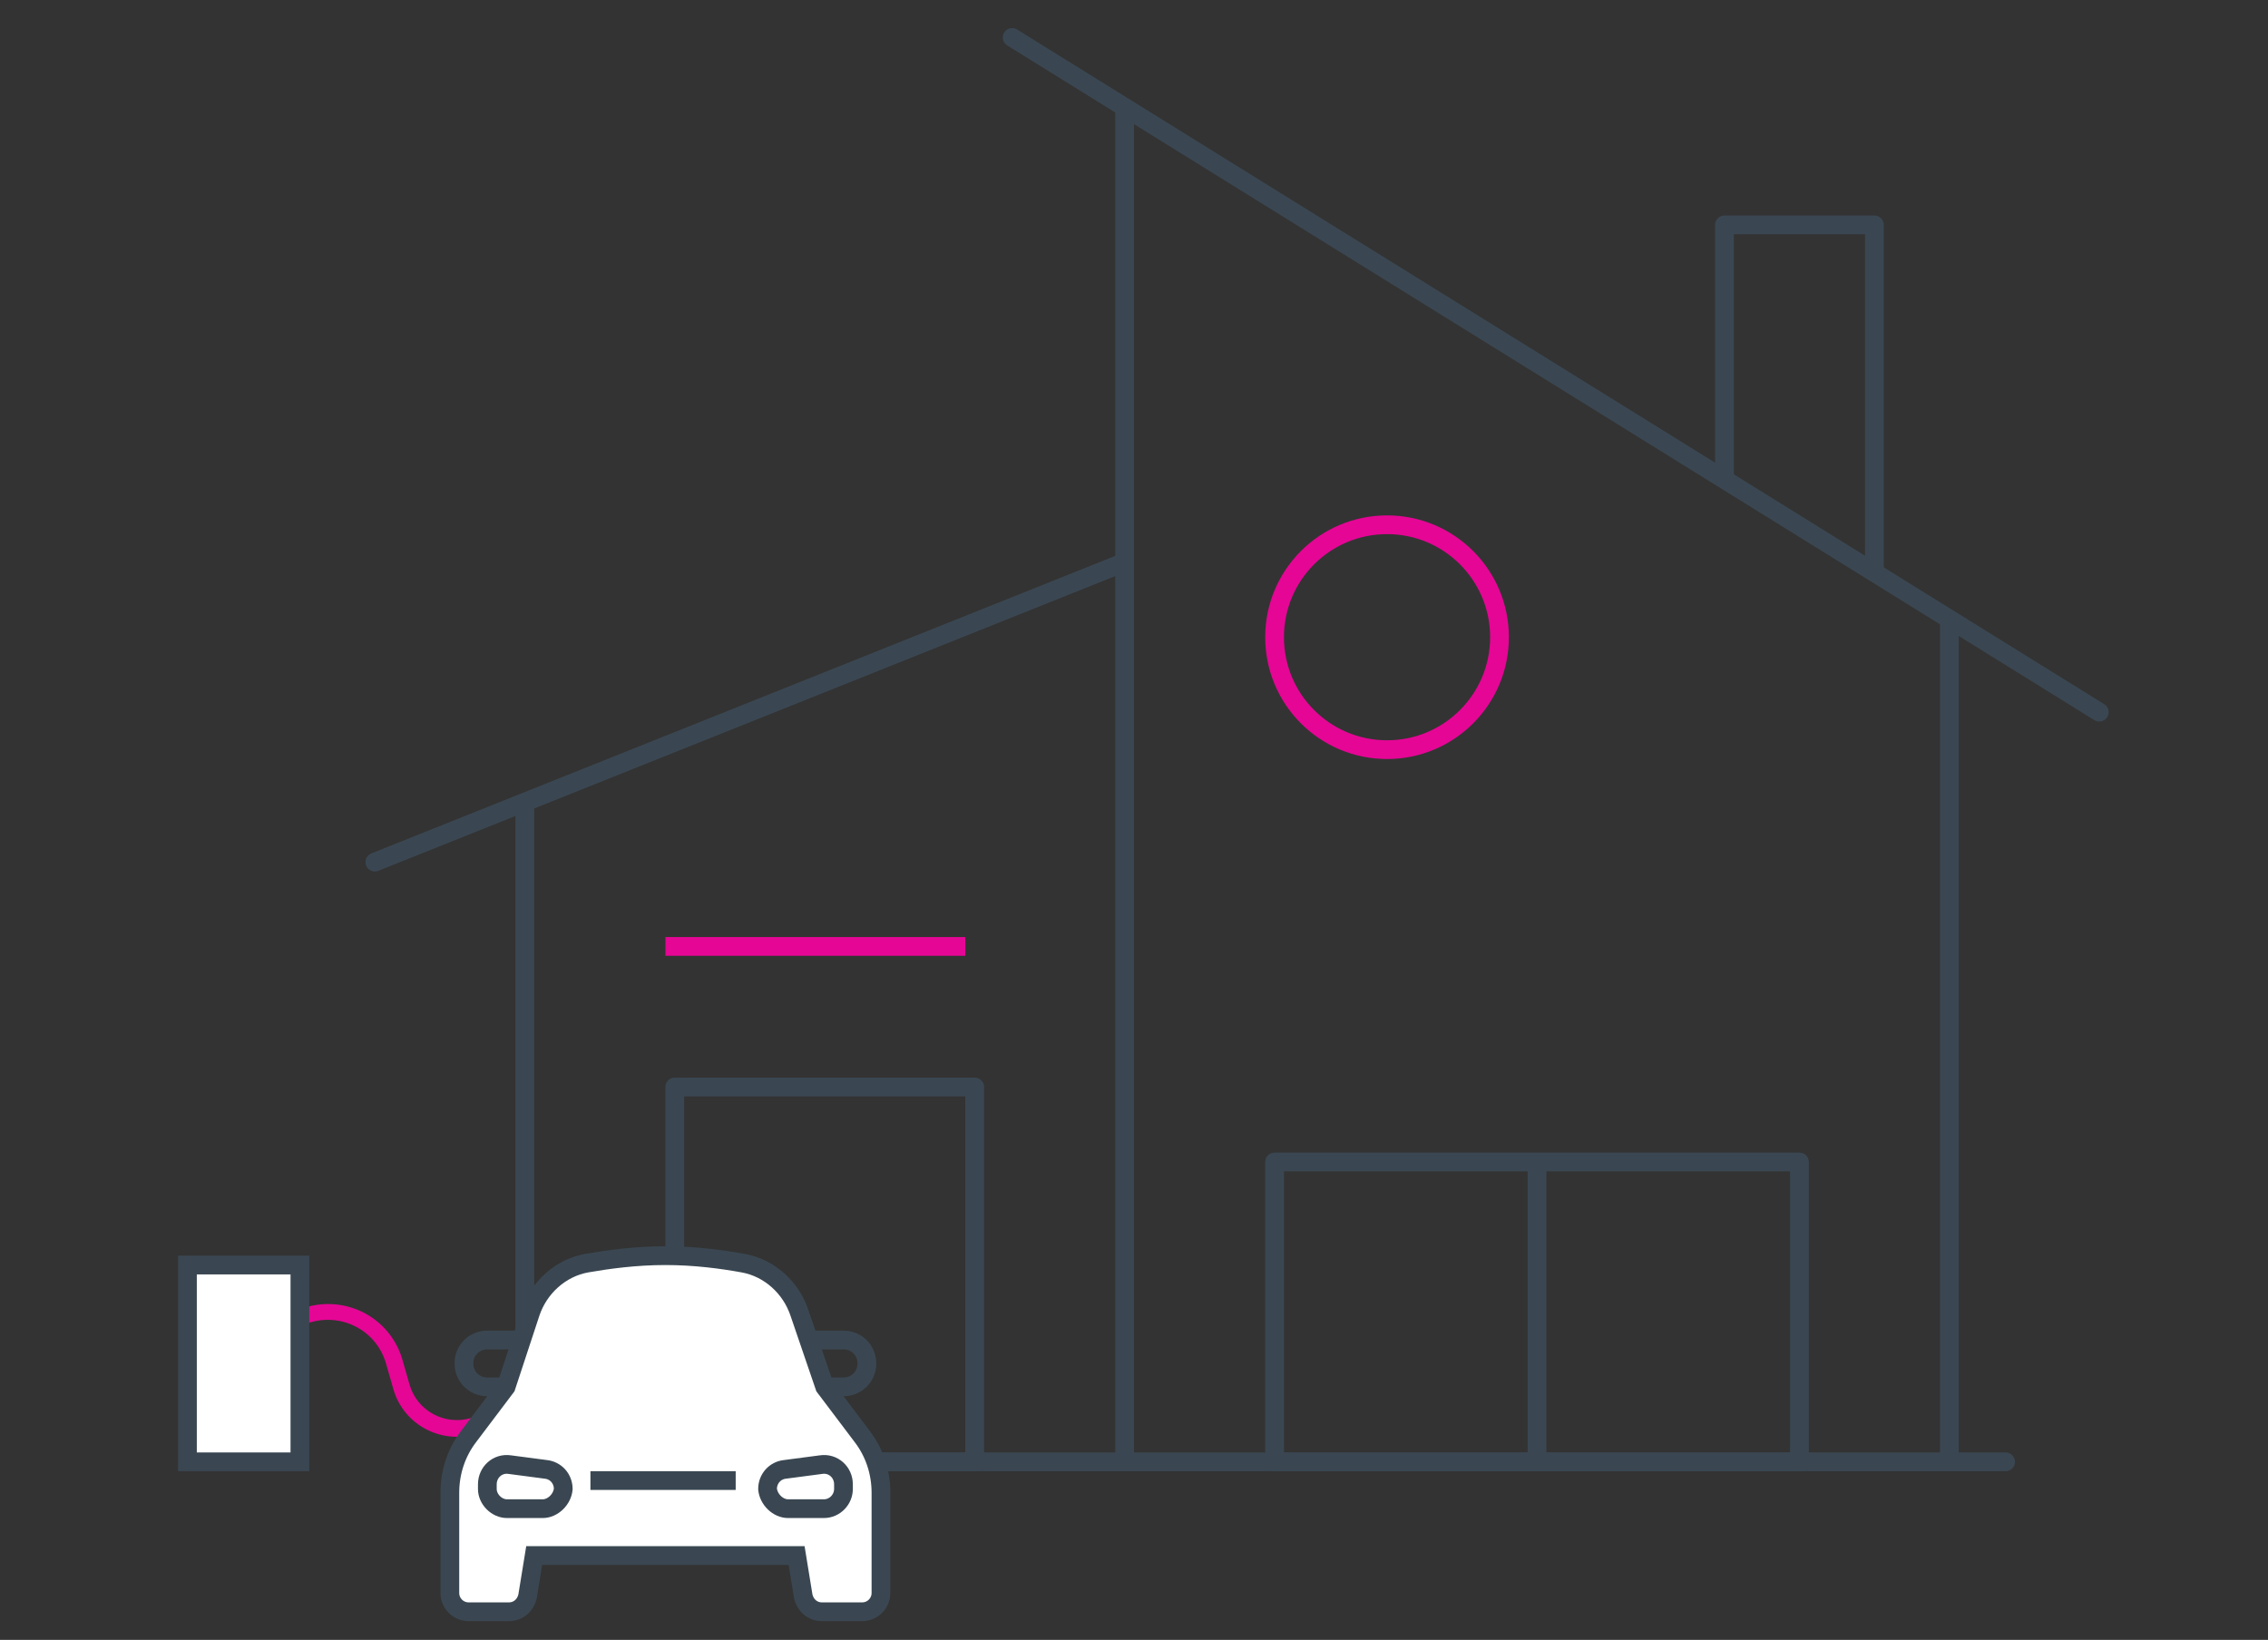 <?xml version="1.0" encoding="UTF-8"?>
<svg width="242px" height="175px" viewBox="0 0 242 175" version="1.1" xmlns="http://www.w3.org/2000/svg" xmlns:xlink="http://www.w3.org/1999/xlink">
    <rect x="0" y="0" width="242" height="175" fill="#333333" stroke="none"/>
    <title>home</title>
    <g id="home" stroke="none" stroke-width="1" fill="none" fill-rule="evenodd">
        <g id="icon-home" transform="translate(19, 4)">
            <g id="Bitmap" transform="translate(4, 0)">
                <path d="M18.585,145.453 L18.585,142.672 C18.621,140.351 17.393,138.191 15.372,137.02 C13.351,135.849 10.851,135.849 8.83,137.02 C6.809,138.191 5.581,140.351 5.617,142.672 L5.617,145.061 C10.664,145.418 -1.225,145.418 3.823,145.061 L3.823,142.672 C3.823,139.739 5.401,137.028 7.962,135.561 C10.523,134.094 13.679,134.094 16.24,135.561 C18.801,137.028 20.379,139.739 20.379,142.672 L20.379,145.453 C20.382,148.339 22.74,150.677 25.649,150.682 C26.144,150.682 26.546,151.08 26.546,151.571 C26.546,152.063 26.144,152.461 25.649,152.461 C21.749,152.457 18.589,149.321 18.585,145.453 Z" id="Shape" fill="#E50695" fill-rule="nonzero" transform="translate(14.546, 143.461) rotate(-16) translate(-14.546, -143.461) "></path>
                <g id="home-4" transform="translate(17, 0)" stroke-linejoin="round" stroke-width="2">
                    <path d="M10,152 L174,152 M0,88 L80,56" id="Shape" stroke="#3A4752" stroke-linecap="round"></path>
                    <line x1="16" y1="81.752" x2="16" y2="152" id="Path" stroke="#3A4752"></line>
                    <line x1="68" y1="0" x2="184" y2="72" id="Path" stroke="#3A4752" stroke-linecap="round"></line>
                    <path d="M168,62.256 L168,152 M144,47.256 L144,20 L160,20 L160,57.136" id="Shape" stroke="#3A4752"></path>
                    <path d="M96,120 L152,120 L152,152 L96,152 L96,120 Z M124,120 L124,152" id="Shape" stroke="#3A4752" stroke-linecap="round"></path>
                    <circle id="Oval" stroke="#E50695" stroke-linecap="round" cx="108" cy="64" r="12"></circle>
                    <polygon id="Shape" stroke="#3A4752" stroke-linecap="round" points="32 112 64 112 64 152 32 152"></polygon>
                    <line x1="80" y1="7.632" x2="80" y2="152" id="Path" stroke="#3A4752"></line>
                </g>
            </g>
            <line x1="52" y1="97" x2="84" y2="97" id="Path" stroke="#E50695" stroke-width="2"></line>
            <g id="car" transform="translate(29, 130)" stroke="#3A4752" stroke-width="2">
                <path d="M46,36 C46,37.1 45.1,38 44,38 L39.7,38 C38.7,38 37.9,37.3 37.7,36.3 L37,32 L9,32 L8.3,36.3 C8.1,37.3 7.3,38 6.3,38 L2,38 C0.9,38 0,37.1 0,36 L0,25.3 C0,23.1 0.7,21 2,19.3 L6,14 L8.6,6.1 C9.5,3.4 11.8,1.3 14.6,0.8 C16.9,0.4 19.8,0 23,0 C26.2,0 29.1,0.4 31.3,0.8 C34.1,1.3 36.4,3.4 37.3,6.1 L40,14 L44,19.3 C45.3,21 46,23.1 46,25.3 L46,36 Z" id="Path" fill="#FFFFFF"></path>
                <path d="M38.3,9 L42,9 C43.4,9 44.5,10.1 44.5,11.5 L44.5,11.5 C44.5,12.9 43.4,14 42,14 L40,14" id="Path"></path>
                <path d="M7.7,9 L4,9 C2.6,9 1.5,10.1 1.5,11.5 L1.5,11.5 C1.5,12.9 2.6,14 4,14 L6,14" id="Path"></path>
                <path d="M9.9,27 L6.1,27 C5,27 4,26 4,24.9 L4,24.4 C4,23.1 5.1,22.1 6.4,22.3 L10.2,22.8 C11.3,22.9 12.1,23.8 12.1,24.9 L12.1,24.9 C12,26 11,27 9.9,27 Z" id="Path"></path>
                <path d="M36.1,27 L39.9,27 C41.1,27 42,26 42,24.9 L42,24.4 C42,23.1 40.9,22.1 39.6,22.3 L35.8,22.8 C34.7,22.9 33.9,23.8 33.9,24.9 L33.9,24.9 C34,26 35,27 36.1,27 Z" id="Path"></path>
                <line x1="15" y1="24" x2="30.5" y2="24" id="Path"></line>
            </g>
            <rect id="Rectangle" stroke="#3A4752" stroke-width="2" fill="#FFFFFF" x="1" y="131" width="12" height="21"></rect>
        </g>
    </g>
</svg>